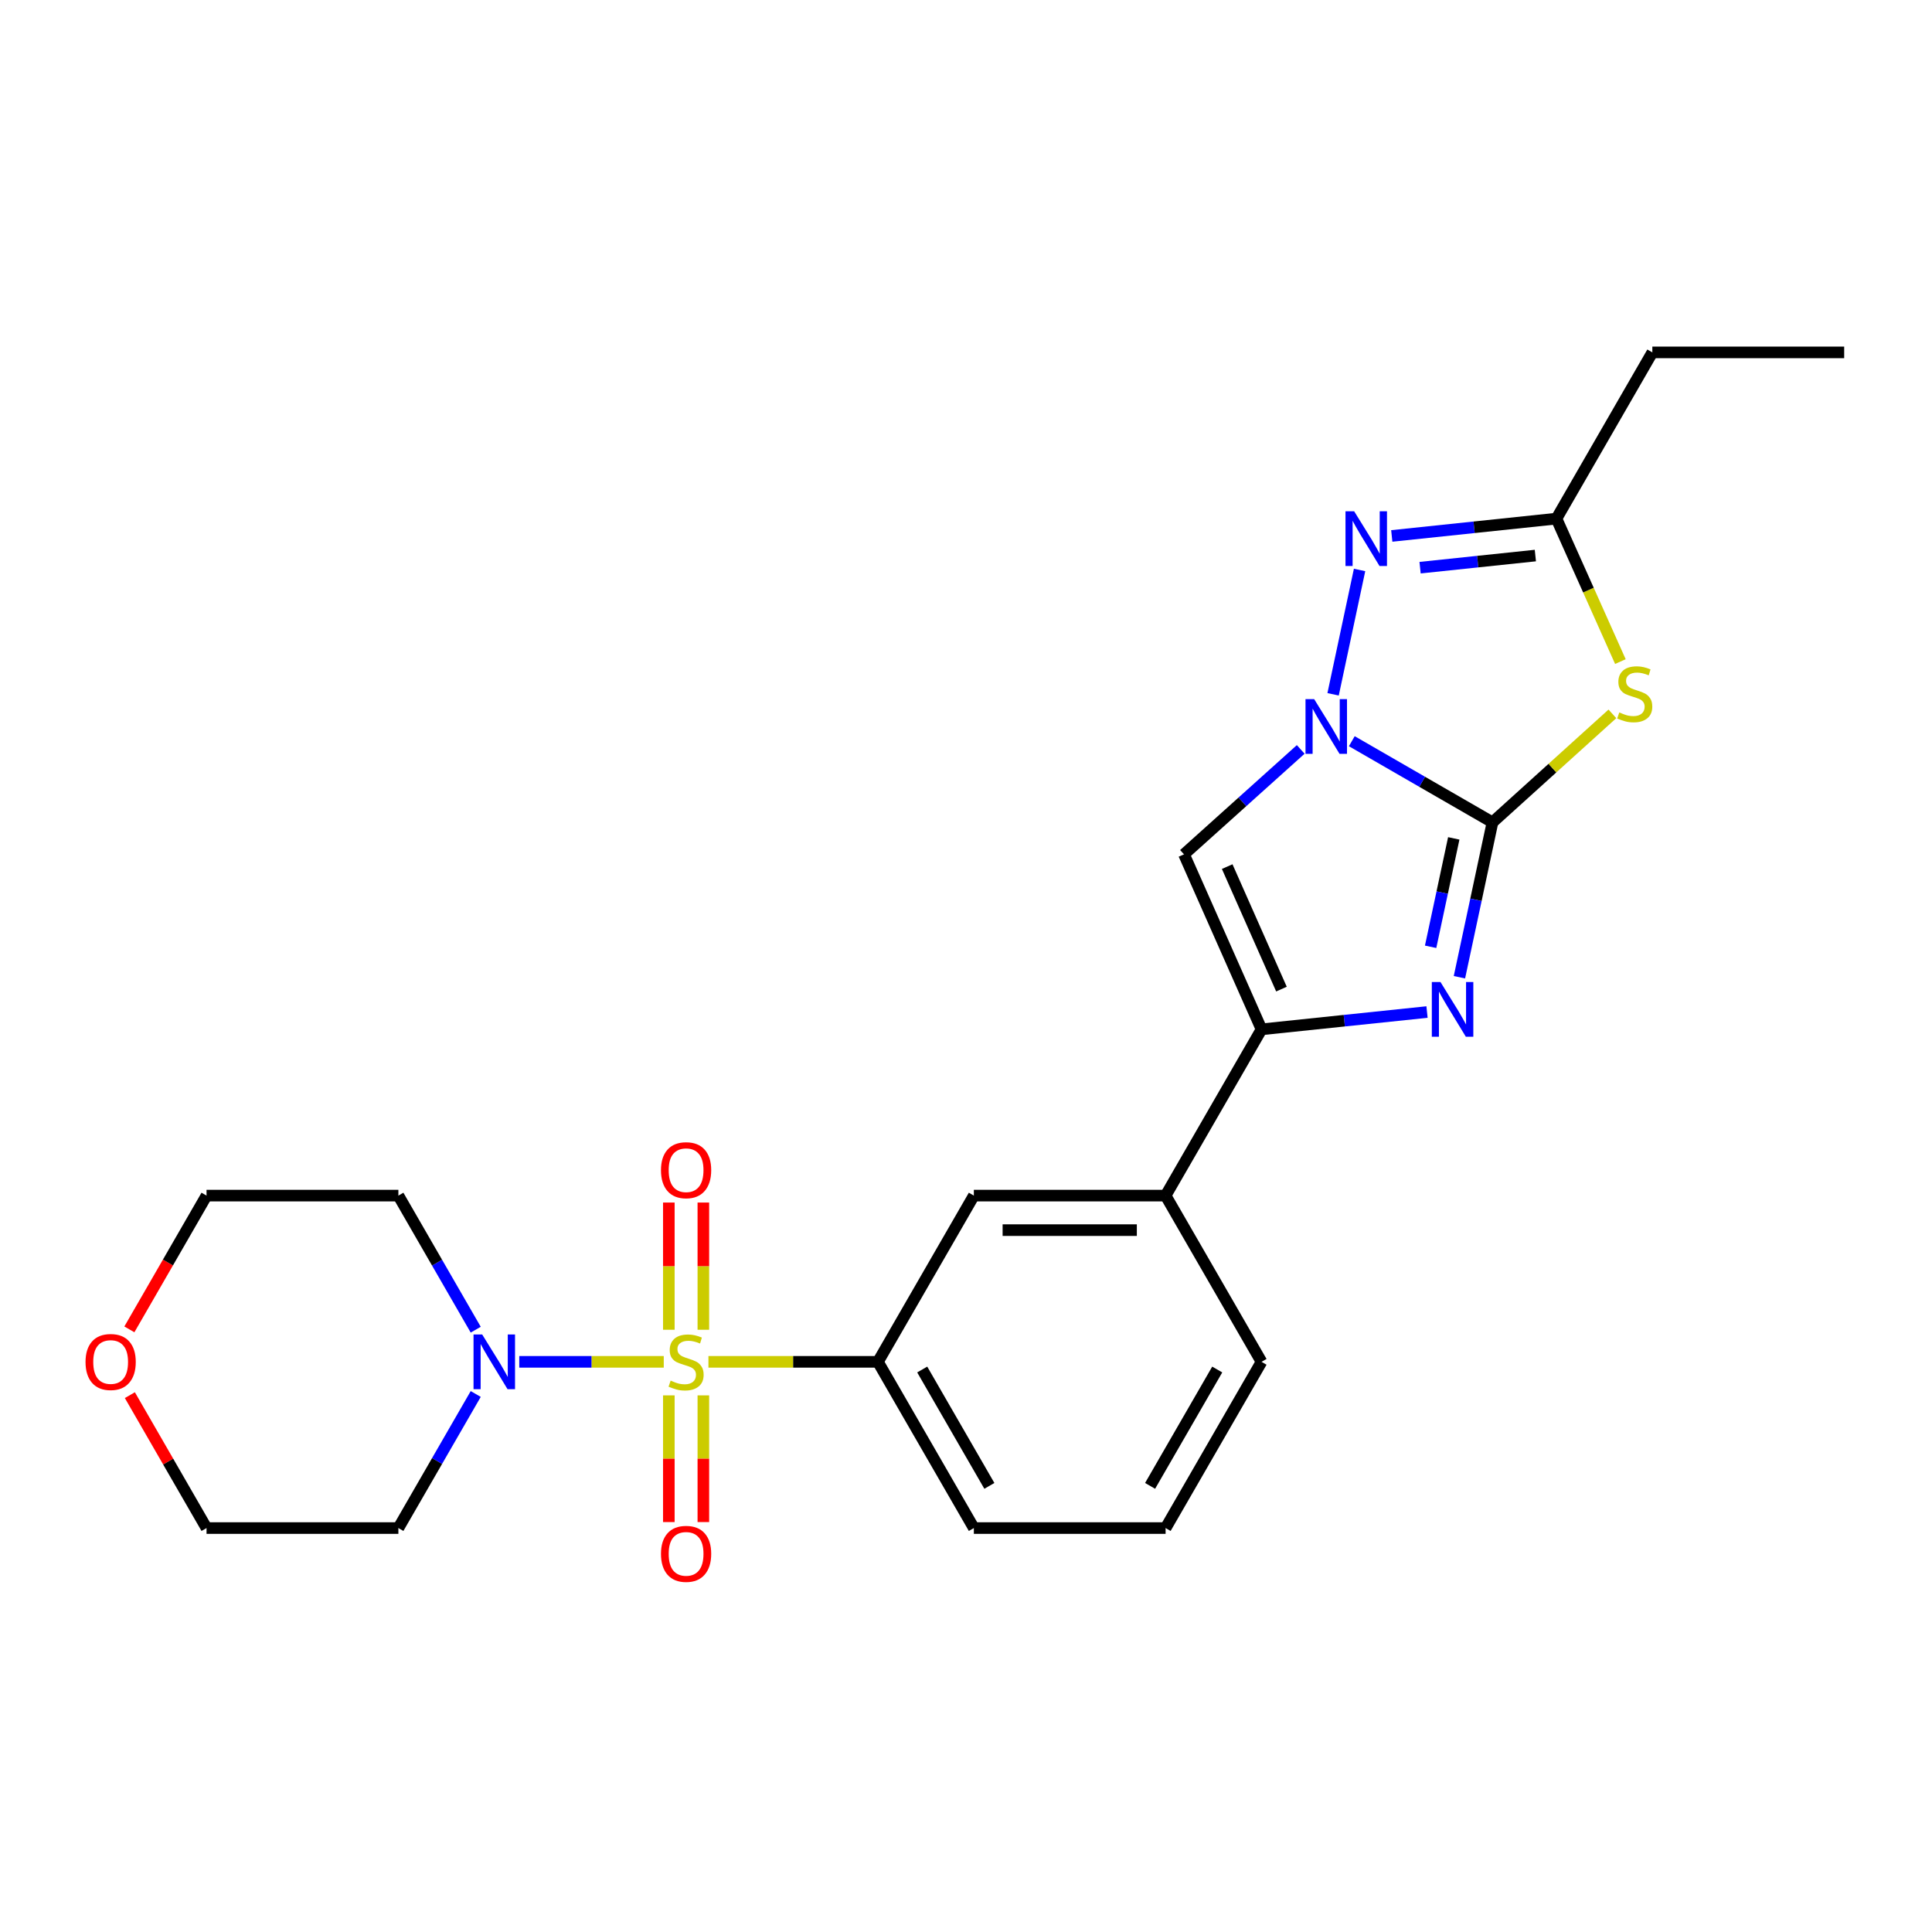 <?xml version='1.0' encoding='iso-8859-1'?>
<svg version='1.1' baseProfile='full'
              xmlns='http://www.w3.org/2000/svg'
                      xmlns:rdkit='http://www.rdkit.org/xml'
                      xmlns:xlink='http://www.w3.org/1999/xlink'
                  xml:space='preserve'
width='1000px' height='1000px' viewBox='0 0 1000 1000'>
<!-- END OF HEADER -->
<rect style='opacity:1.0;fill:#FFFFFF;stroke:none' width='1000' height='1000' x='0' y='0'> </rect>
<path class='bond-7' d='M 343.559,704.884 L 306.165,704.884' style='fill:none;fill-rule:evenodd;stroke:#CCCC00;stroke-width:6px;stroke-linecap:butt;stroke-linejoin:miter;stroke-opacity:1' />
<path class='bond-7' d='M 306.165,704.884 L 268.771,704.884' style='fill:none;fill-rule:evenodd;stroke:#0000FF;stroke-width:6px;stroke-linecap:butt;stroke-linejoin:miter;stroke-opacity:1' />
<path class='bond-9' d='M 366.684,704.884 L 410.549,704.884' style='fill:none;fill-rule:evenodd;stroke:#CCCC00;stroke-width:6px;stroke-linecap:butt;stroke-linejoin:miter;stroke-opacity:1' />
<path class='bond-9' d='M 410.549,704.884 L 454.415,704.884' style='fill:none;fill-rule:evenodd;stroke:#000000;stroke-width:6px;stroke-linecap:butt;stroke-linejoin:miter;stroke-opacity:1' />
<path class='bond-12' d='M 364.056,688.282 L 364.056,655.359' style='fill:none;fill-rule:evenodd;stroke:#CCCC00;stroke-width:6px;stroke-linecap:butt;stroke-linejoin:miter;stroke-opacity:1' />
<path class='bond-12' d='M 364.056,655.359 L 364.056,622.437' style='fill:none;fill-rule:evenodd;stroke:#FF0000;stroke-width:6px;stroke-linecap:butt;stroke-linejoin:miter;stroke-opacity:1' />
<path class='bond-12' d='M 346.187,688.282 L 346.187,655.359' style='fill:none;fill-rule:evenodd;stroke:#CCCC00;stroke-width:6px;stroke-linecap:butt;stroke-linejoin:miter;stroke-opacity:1' />
<path class='bond-12' d='M 346.187,655.359 L 346.187,622.437' style='fill:none;fill-rule:evenodd;stroke:#FF0000;stroke-width:6px;stroke-linecap:butt;stroke-linejoin:miter;stroke-opacity:1' />
<path class='bond-13' d='M 346.187,722.246 L 346.187,755.033' style='fill:none;fill-rule:evenodd;stroke:#CCCC00;stroke-width:6px;stroke-linecap:butt;stroke-linejoin:miter;stroke-opacity:1' />
<path class='bond-13' d='M 346.187,755.033 L 346.187,787.819' style='fill:none;fill-rule:evenodd;stroke:#FF0000;stroke-width:6px;stroke-linecap:butt;stroke-linejoin:miter;stroke-opacity:1' />
<path class='bond-13' d='M 364.056,722.246 L 364.056,755.033' style='fill:none;fill-rule:evenodd;stroke:#CCCC00;stroke-width:6px;stroke-linecap:butt;stroke-linejoin:miter;stroke-opacity:1' />
<path class='bond-13' d='M 364.056,755.033 L 364.056,787.819' style='fill:none;fill-rule:evenodd;stroke:#FF0000;stroke-width:6px;stroke-linecap:butt;stroke-linejoin:miter;stroke-opacity:1' />
<path class='bond-0' d='M 772.507,425.647 L 763.953,465.731' style='fill:none;fill-rule:evenodd;stroke:#000000;stroke-width:6px;stroke-linecap:butt;stroke-linejoin:miter;stroke-opacity:1' />
<path class='bond-0' d='M 763.953,465.731 L 755.399,505.814' style='fill:none;fill-rule:evenodd;stroke:#0000FF;stroke-width:6px;stroke-linecap:butt;stroke-linejoin:miter;stroke-opacity:1' />
<path class='bond-0' d='M 752.465,433.942 L 746.477,462.001' style='fill:none;fill-rule:evenodd;stroke:#000000;stroke-width:6px;stroke-linecap:butt;stroke-linejoin:miter;stroke-opacity:1' />
<path class='bond-0' d='M 746.477,462.001 L 740.489,490.06' style='fill:none;fill-rule:evenodd;stroke:#0000FF;stroke-width:6px;stroke-linecap:butt;stroke-linejoin:miter;stroke-opacity:1' />
<path class='bond-3' d='M 772.507,425.647 L 803.542,397.571' style='fill:none;fill-rule:evenodd;stroke:#000000;stroke-width:6px;stroke-linecap:butt;stroke-linejoin:miter;stroke-opacity:1' />
<path class='bond-3' d='M 803.542,397.571 L 834.576,369.495' style='fill:none;fill-rule:evenodd;stroke:#CCCC00;stroke-width:6px;stroke-linecap:butt;stroke-linejoin:miter;stroke-opacity:1' />
<path class='bond-26' d='M 772.507,425.647 L 736.099,404.647' style='fill:none;fill-rule:evenodd;stroke:#000000;stroke-width:6px;stroke-linecap:butt;stroke-linejoin:miter;stroke-opacity:1' />
<path class='bond-26' d='M 736.099,404.647 L 699.69,383.647' style='fill:none;fill-rule:evenodd;stroke:#0000FF;stroke-width:6px;stroke-linecap:butt;stroke-linejoin:miter;stroke-opacity:1' />
<path class='bond-1' d='M 673.252,387.899 L 643.044,415.052' style='fill:none;fill-rule:evenodd;stroke:#0000FF;stroke-width:6px;stroke-linecap:butt;stroke-linejoin:miter;stroke-opacity:1' />
<path class='bond-1' d='M 643.044,415.052 L 612.836,442.206' style='fill:none;fill-rule:evenodd;stroke:#000000;stroke-width:6px;stroke-linecap:butt;stroke-linejoin:miter;stroke-opacity:1' />
<path class='bond-5' d='M 690.01,359.375 L 703.713,295.011' style='fill:none;fill-rule:evenodd;stroke:#0000FF;stroke-width:6px;stroke-linecap:butt;stroke-linejoin:miter;stroke-opacity:1' />
<path class='bond-2' d='M 738.623,523.831 L 695.793,528.307' style='fill:none;fill-rule:evenodd;stroke:#0000FF;stroke-width:6px;stroke-linecap:butt;stroke-linejoin:miter;stroke-opacity:1' />
<path class='bond-2' d='M 695.793,528.307 L 652.962,532.783' style='fill:none;fill-rule:evenodd;stroke:#000000;stroke-width:6px;stroke-linecap:butt;stroke-linejoin:miter;stroke-opacity:1' />
<path class='bond-27' d='M 838.713,342.433 L 822.164,305.435' style='fill:none;fill-rule:evenodd;stroke:#CCCC00;stroke-width:6px;stroke-linecap:butt;stroke-linejoin:miter;stroke-opacity:1' />
<path class='bond-27' d='M 822.164,305.435 L 805.615,268.437' style='fill:none;fill-rule:evenodd;stroke:#000000;stroke-width:6px;stroke-linecap:butt;stroke-linejoin:miter;stroke-opacity:1' />
<path class='bond-4' d='M 652.962,532.783 L 603.315,618.843' style='fill:none;fill-rule:evenodd;stroke:#000000;stroke-width:6px;stroke-linecap:butt;stroke-linejoin:miter;stroke-opacity:1' />
<path class='bond-6' d='M 652.962,532.783 L 612.836,442.206' style='fill:none;fill-rule:evenodd;stroke:#000000;stroke-width:6px;stroke-linecap:butt;stroke-linejoin:miter;stroke-opacity:1' />
<path class='bond-6' d='M 663.281,511.959 L 635.193,448.555' style='fill:none;fill-rule:evenodd;stroke:#000000;stroke-width:6px;stroke-linecap:butt;stroke-linejoin:miter;stroke-opacity:1' />
<path class='bond-8' d='M 720.38,277.402 L 762.998,272.919' style='fill:none;fill-rule:evenodd;stroke:#0000FF;stroke-width:6px;stroke-linecap:butt;stroke-linejoin:miter;stroke-opacity:1' />
<path class='bond-8' d='M 762.998,272.919 L 805.615,268.437' style='fill:none;fill-rule:evenodd;stroke:#000000;stroke-width:6px;stroke-linecap:butt;stroke-linejoin:miter;stroke-opacity:1' />
<path class='bond-8' d='M 735.035,293.828 L 764.867,290.691' style='fill:none;fill-rule:evenodd;stroke:#0000FF;stroke-width:6px;stroke-linecap:butt;stroke-linejoin:miter;stroke-opacity:1' />
<path class='bond-8' d='M 764.867,290.691 L 794.699,287.553' style='fill:none;fill-rule:evenodd;stroke:#000000;stroke-width:6px;stroke-linecap:butt;stroke-linejoin:miter;stroke-opacity:1' />
<path class='bond-15' d='M 246.236,721.527 L 226.219,756.226' style='fill:none;fill-rule:evenodd;stroke:#0000FF;stroke-width:6px;stroke-linecap:butt;stroke-linejoin:miter;stroke-opacity:1' />
<path class='bond-15' d='M 226.219,756.226 L 206.201,790.924' style='fill:none;fill-rule:evenodd;stroke:#000000;stroke-width:6px;stroke-linecap:butt;stroke-linejoin:miter;stroke-opacity:1' />
<path class='bond-16' d='M 246.236,688.241 L 226.219,653.542' style='fill:none;fill-rule:evenodd;stroke:#0000FF;stroke-width:6px;stroke-linecap:butt;stroke-linejoin:miter;stroke-opacity:1' />
<path class='bond-16' d='M 226.219,653.542 L 206.201,618.843' style='fill:none;fill-rule:evenodd;stroke:#000000;stroke-width:6px;stroke-linecap:butt;stroke-linejoin:miter;stroke-opacity:1' />
<path class='bond-18' d='M 805.615,268.437 L 855.252,182.397' style='fill:none;fill-rule:evenodd;stroke:#000000;stroke-width:6px;stroke-linecap:butt;stroke-linejoin:miter;stroke-opacity:1' />
<path class='bond-11' d='M 454.415,704.884 L 504.062,618.843' style='fill:none;fill-rule:evenodd;stroke:#000000;stroke-width:6px;stroke-linecap:butt;stroke-linejoin:miter;stroke-opacity:1' />
<path class='bond-17' d='M 454.415,704.884 L 504.062,790.924' style='fill:none;fill-rule:evenodd;stroke:#000000;stroke-width:6px;stroke-linecap:butt;stroke-linejoin:miter;stroke-opacity:1' />
<path class='bond-17' d='M 477.339,708.859 L 512.092,769.087' style='fill:none;fill-rule:evenodd;stroke:#000000;stroke-width:6px;stroke-linecap:butt;stroke-linejoin:miter;stroke-opacity:1' />
<path class='bond-10' d='M 603.315,618.843 L 504.062,618.843' style='fill:none;fill-rule:evenodd;stroke:#000000;stroke-width:6px;stroke-linecap:butt;stroke-linejoin:miter;stroke-opacity:1' />
<path class='bond-10' d='M 588.427,636.713 L 518.95,636.713' style='fill:none;fill-rule:evenodd;stroke:#000000;stroke-width:6px;stroke-linecap:butt;stroke-linejoin:miter;stroke-opacity:1' />
<path class='bond-25' d='M 603.315,618.843 L 652.962,704.884' style='fill:none;fill-rule:evenodd;stroke:#000000;stroke-width:6px;stroke-linecap:butt;stroke-linejoin:miter;stroke-opacity:1' />
<path class='bond-14' d='M 66.963,688.081 L 86.93,653.462' style='fill:none;fill-rule:evenodd;stroke:#FF0000;stroke-width:6px;stroke-linecap:butt;stroke-linejoin:miter;stroke-opacity:1' />
<path class='bond-14' d='M 86.93,653.462 L 106.898,618.843' style='fill:none;fill-rule:evenodd;stroke:#000000;stroke-width:6px;stroke-linecap:butt;stroke-linejoin:miter;stroke-opacity:1' />
<path class='bond-24' d='M 67.216,722.127 L 87.057,756.526' style='fill:none;fill-rule:evenodd;stroke:#FF0000;stroke-width:6px;stroke-linecap:butt;stroke-linejoin:miter;stroke-opacity:1' />
<path class='bond-24' d='M 87.057,756.526 L 106.898,790.924' style='fill:none;fill-rule:evenodd;stroke:#000000;stroke-width:6px;stroke-linecap:butt;stroke-linejoin:miter;stroke-opacity:1' />
<path class='bond-21' d='M 206.201,790.924 L 106.898,790.924' style='fill:none;fill-rule:evenodd;stroke:#000000;stroke-width:6px;stroke-linecap:butt;stroke-linejoin:miter;stroke-opacity:1' />
<path class='bond-20' d='M 206.201,618.843 L 106.898,618.843' style='fill:none;fill-rule:evenodd;stroke:#000000;stroke-width:6px;stroke-linecap:butt;stroke-linejoin:miter;stroke-opacity:1' />
<path class='bond-22' d='M 504.062,790.924 L 603.315,790.924' style='fill:none;fill-rule:evenodd;stroke:#000000;stroke-width:6px;stroke-linecap:butt;stroke-linejoin:miter;stroke-opacity:1' />
<path class='bond-23' d='M 855.252,182.397 L 954.545,182.397' style='fill:none;fill-rule:evenodd;stroke:#000000;stroke-width:6px;stroke-linecap:butt;stroke-linejoin:miter;stroke-opacity:1' />
<path class='bond-19' d='M 652.962,704.884 L 603.315,790.924' style='fill:none;fill-rule:evenodd;stroke:#000000;stroke-width:6px;stroke-linecap:butt;stroke-linejoin:miter;stroke-opacity:1' />
<path class='bond-19' d='M 630.038,708.859 L 595.285,769.087' style='fill:none;fill-rule:evenodd;stroke:#000000;stroke-width:6px;stroke-linecap:butt;stroke-linejoin:miter;stroke-opacity:1' />
<path  class='atom-0' d='M 347.121 714.604
Q 347.441 714.724, 348.761 715.284
Q 350.081 715.844, 351.521 716.204
Q 353.001 716.524, 354.441 716.524
Q 357.121 716.524, 358.681 715.244
Q 360.241 713.924, 360.241 711.644
Q 360.241 710.084, 359.441 709.124
Q 358.681 708.164, 357.481 707.644
Q 356.281 707.124, 354.281 706.524
Q 351.761 705.764, 350.241 705.044
Q 348.761 704.324, 347.681 702.804
Q 346.641 701.284, 346.641 698.724
Q 346.641 695.164, 349.041 692.964
Q 351.481 690.764, 356.281 690.764
Q 359.561 690.764, 363.281 692.324
L 362.361 695.404
Q 358.961 694.004, 356.401 694.004
Q 353.641 694.004, 352.121 695.164
Q 350.601 696.284, 350.641 698.244
Q 350.641 699.764, 351.401 700.684
Q 352.201 701.604, 353.321 702.124
Q 354.481 702.644, 356.401 703.244
Q 358.961 704.044, 360.481 704.844
Q 362.001 705.644, 363.081 707.284
Q 364.201 708.884, 364.201 711.644
Q 364.201 715.564, 361.561 717.684
Q 358.961 719.764, 354.601 719.764
Q 352.081 719.764, 350.161 719.204
Q 348.281 718.684, 346.041 717.764
L 347.121 714.604
' fill='#CCCC00'/>
<path  class='atom-2' d='M 680.207 361.86
L 689.487 376.86
Q 690.407 378.34, 691.887 381.02
Q 693.367 383.7, 693.447 383.86
L 693.447 361.86
L 697.207 361.86
L 697.207 390.18
L 693.327 390.18
L 683.367 373.78
Q 682.207 371.86, 680.967 369.66
Q 679.767 367.46, 679.407 366.78
L 679.407 390.18
L 675.727 390.18
L 675.727 361.86
L 680.207 361.86
' fill='#0000FF'/>
<path  class='atom-3' d='M 745.589 508.289
L 754.869 523.289
Q 755.789 524.769, 757.269 527.449
Q 758.749 530.129, 758.829 530.289
L 758.829 508.289
L 762.589 508.289
L 762.589 536.609
L 758.709 536.609
L 748.749 520.209
Q 747.589 518.289, 746.349 516.089
Q 745.149 513.889, 744.789 513.209
L 744.789 536.609
L 741.109 536.609
L 741.109 508.289
L 745.589 508.289
' fill='#0000FF'/>
<path  class='atom-4' d='M 838.139 368.754
Q 838.459 368.874, 839.779 369.434
Q 841.099 369.994, 842.539 370.354
Q 844.019 370.674, 845.459 370.674
Q 848.139 370.674, 849.699 369.394
Q 851.259 368.074, 851.259 365.794
Q 851.259 364.234, 850.459 363.274
Q 849.699 362.314, 848.499 361.794
Q 847.299 361.274, 845.299 360.674
Q 842.779 359.914, 841.259 359.194
Q 839.779 358.474, 838.699 356.954
Q 837.659 355.434, 837.659 352.874
Q 837.659 349.314, 840.059 347.114
Q 842.499 344.914, 847.299 344.914
Q 850.579 344.914, 854.299 346.474
L 853.379 349.554
Q 849.979 348.154, 847.419 348.154
Q 844.659 348.154, 843.139 349.314
Q 841.619 350.434, 841.659 352.394
Q 841.659 353.914, 842.419 354.834
Q 843.219 355.754, 844.339 356.274
Q 845.499 356.794, 847.419 357.394
Q 849.979 358.194, 851.499 358.994
Q 853.019 359.794, 854.099 361.434
Q 855.219 363.034, 855.219 365.794
Q 855.219 369.714, 852.579 371.834
Q 849.979 373.914, 845.619 373.914
Q 843.099 373.914, 841.179 373.354
Q 839.299 372.834, 837.059 371.914
L 838.139 368.754
' fill='#CCCC00'/>
<path  class='atom-6' d='M 700.906 264.632
L 710.186 279.632
Q 711.106 281.112, 712.586 283.792
Q 714.066 286.472, 714.146 286.632
L 714.146 264.632
L 717.906 264.632
L 717.906 292.952
L 714.026 292.952
L 704.066 276.552
Q 702.906 274.632, 701.666 272.432
Q 700.466 270.232, 700.106 269.552
L 700.106 292.952
L 696.426 292.952
L 696.426 264.632
L 700.906 264.632
' fill='#0000FF'/>
<path  class='atom-8' d='M 249.578 690.724
L 258.858 705.724
Q 259.778 707.204, 261.258 709.884
Q 262.738 712.564, 262.818 712.724
L 262.818 690.724
L 266.578 690.724
L 266.578 719.044
L 262.698 719.044
L 252.738 702.644
Q 251.578 700.724, 250.338 698.524
Q 249.138 696.324, 248.778 695.644
L 248.778 719.044
L 245.098 719.044
L 245.098 690.724
L 249.578 690.724
' fill='#0000FF'/>
<path  class='atom-13' d='M 342.121 605.69
Q 342.121 598.89, 345.481 595.09
Q 348.841 591.29, 355.121 591.29
Q 361.401 591.29, 364.761 595.09
Q 368.121 598.89, 368.121 605.69
Q 368.121 612.57, 364.721 616.49
Q 361.321 620.37, 355.121 620.37
Q 348.881 620.37, 345.481 616.49
Q 342.121 612.61, 342.121 605.69
M 355.121 617.17
Q 359.441 617.17, 361.761 614.29
Q 364.121 611.37, 364.121 605.69
Q 364.121 600.13, 361.761 597.33
Q 359.441 594.49, 355.121 594.49
Q 350.801 594.49, 348.441 597.29
Q 346.121 600.09, 346.121 605.69
Q 346.121 611.41, 348.441 614.29
Q 350.801 617.17, 355.121 617.17
' fill='#FF0000'/>
<path  class='atom-14' d='M 342.121 804.267
Q 342.121 797.467, 345.481 793.667
Q 348.841 789.867, 355.121 789.867
Q 361.401 789.867, 364.761 793.667
Q 368.121 797.467, 368.121 804.267
Q 368.121 811.147, 364.721 815.067
Q 361.321 818.947, 355.121 818.947
Q 348.881 818.947, 345.481 815.067
Q 342.121 811.187, 342.121 804.267
M 355.121 815.747
Q 359.441 815.747, 361.761 812.867
Q 364.121 809.947, 364.121 804.267
Q 364.121 798.707, 361.761 795.907
Q 359.441 793.067, 355.121 793.067
Q 350.801 793.067, 348.441 795.867
Q 346.121 798.667, 346.121 804.267
Q 346.121 809.987, 348.441 812.867
Q 350.801 815.747, 355.121 815.747
' fill='#FF0000'/>
<path  class='atom-15' d='M 44.271 704.964
Q 44.271 698.164, 47.631 694.364
Q 50.991 690.564, 57.271 690.564
Q 63.551 690.564, 66.911 694.364
Q 70.271 698.164, 70.271 704.964
Q 70.271 711.844, 66.871 715.764
Q 63.471 719.644, 57.271 719.644
Q 51.031 719.644, 47.631 715.764
Q 44.271 711.884, 44.271 704.964
M 57.271 716.444
Q 61.591 716.444, 63.911 713.564
Q 66.271 710.644, 66.271 704.964
Q 66.271 699.404, 63.911 696.604
Q 61.591 693.764, 57.271 693.764
Q 52.951 693.764, 50.591 696.564
Q 48.271 699.364, 48.271 704.964
Q 48.271 710.684, 50.591 713.564
Q 52.951 716.444, 57.271 716.444
' fill='#FF0000'/>
</svg>
